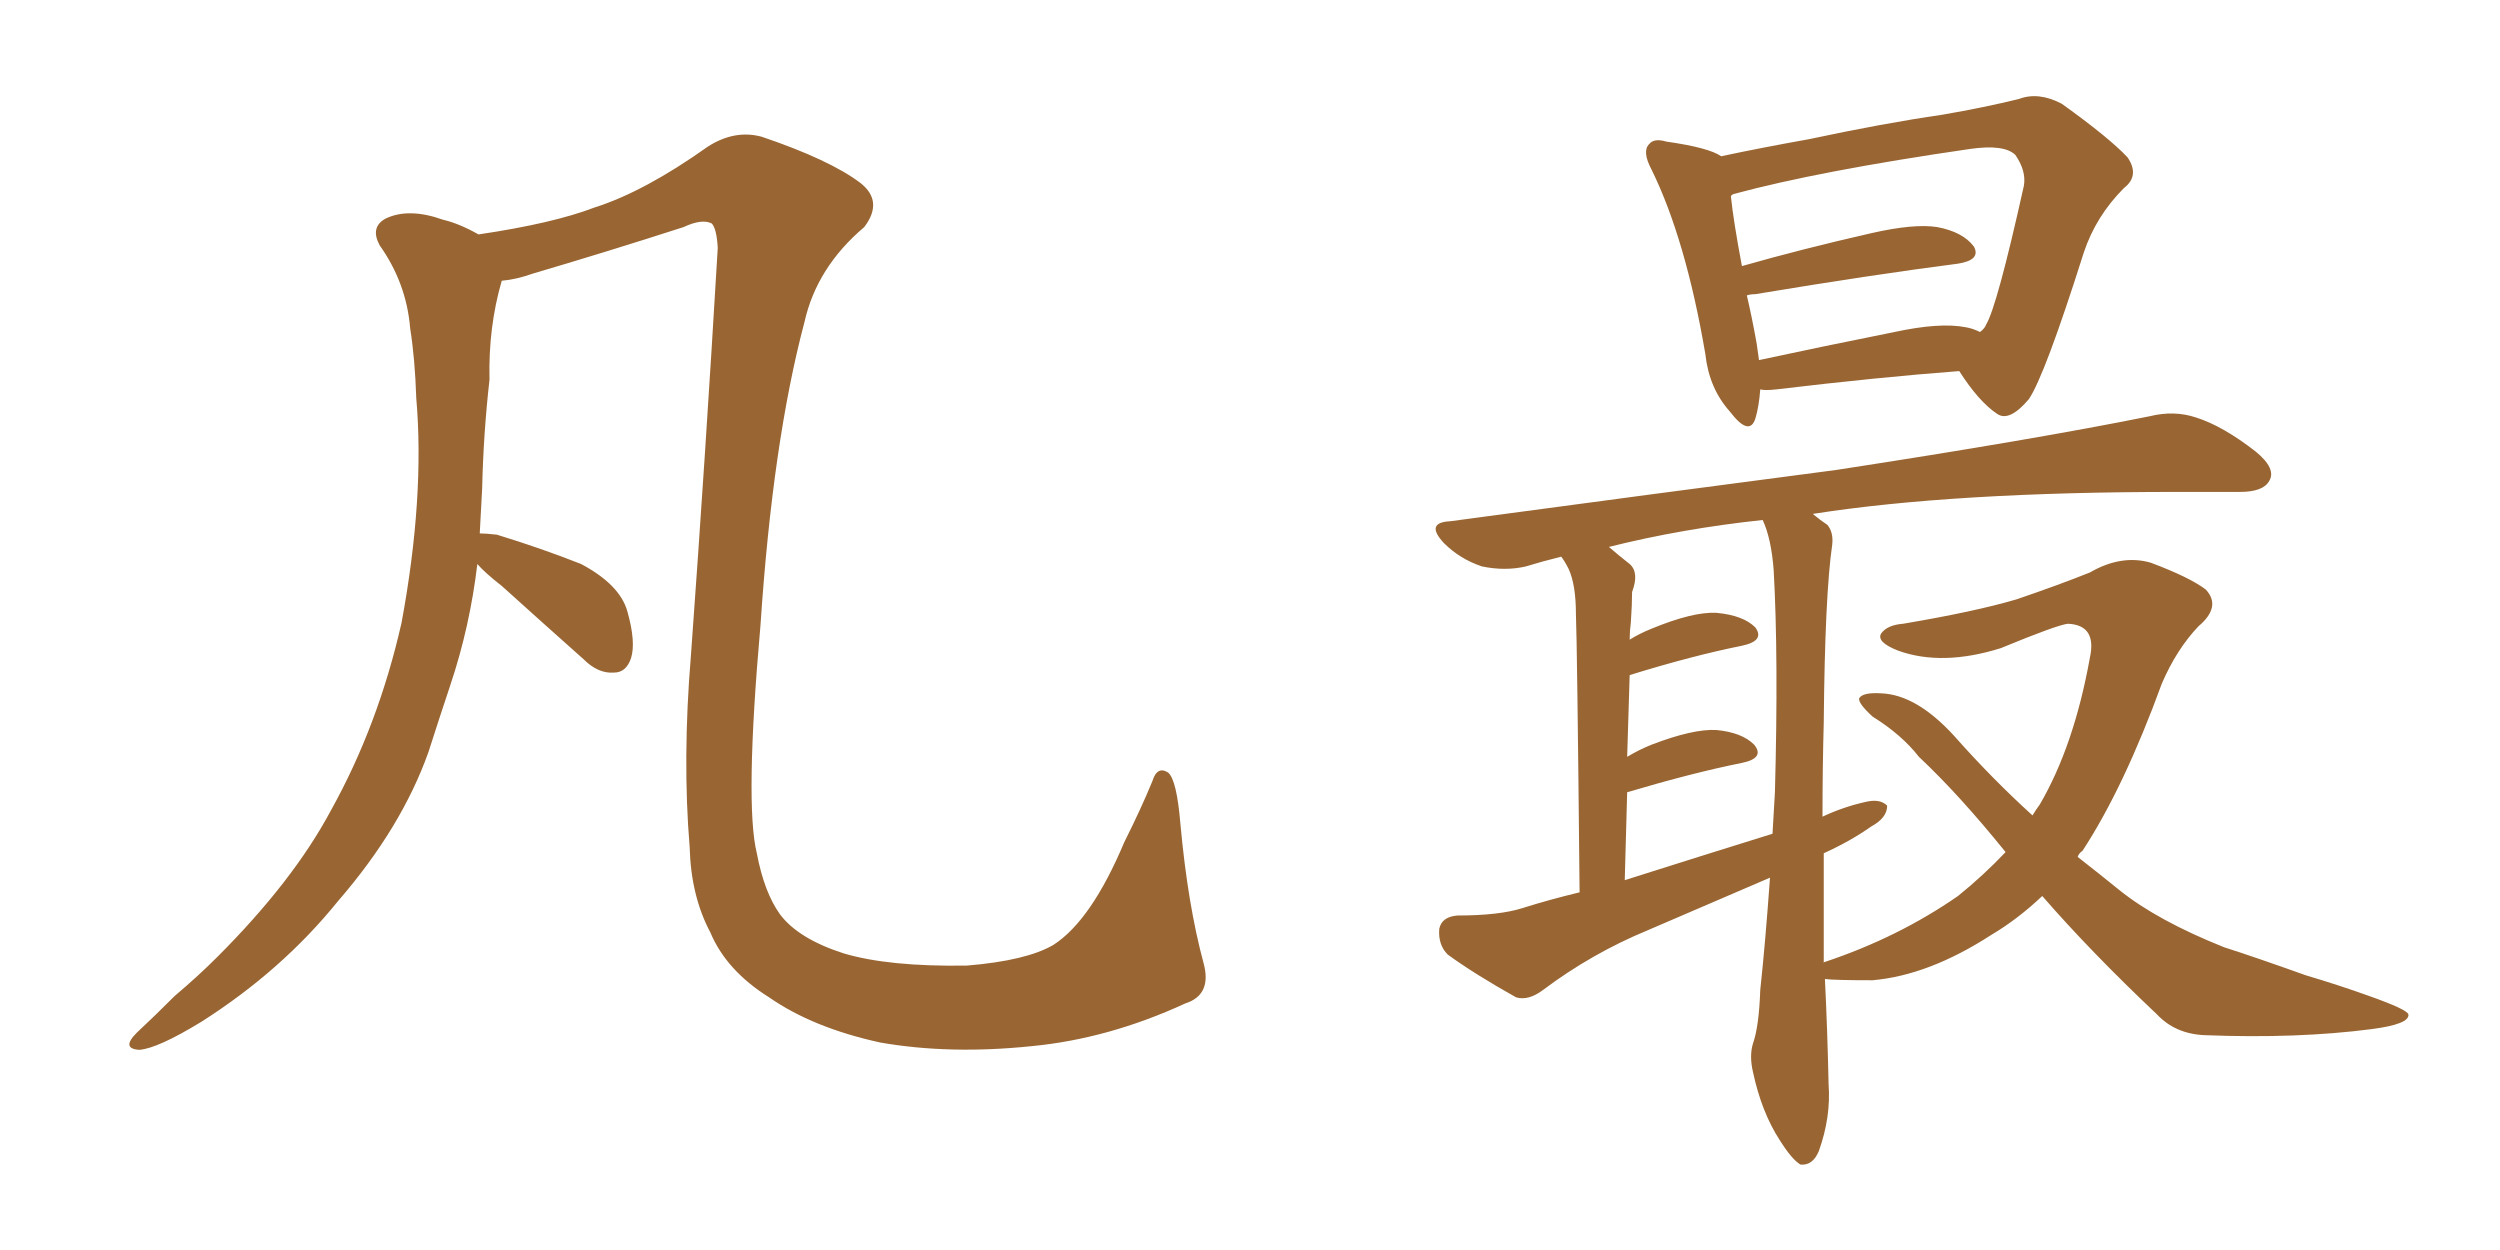 <svg xmlns="http://www.w3.org/2000/svg" xmlns:xlink="http://www.w3.org/1999/xlink" width="300" height="150"><path fill="#996633" padding="10" d="M57.28 67.68L57.28 67.68L57.28 67.68Q56.40 75.15 54.05 82.18L54.05 82.18Q52.73 86.13 51.42 90.23L51.42 90.23Q48.19 99.32 40.58 108.11L40.58 108.11Q33.84 116.46 24.17 122.61L24.17 122.61Q18.90 125.83 16.70 125.98L16.70 125.98Q14.50 125.83 16.41 123.93L16.41 123.93Q18.60 121.88 20.95 119.53L20.95 119.53Q23.88 117.04 26.07 114.84L26.07 114.84Q35.16 105.76 39.70 97.27L39.70 97.27Q45.41 87.01 48.19 74.71L48.19 74.71Q50.98 59.62 49.95 47.75L49.95 47.75Q49.80 43.07 49.22 39.40L49.22 39.40Q48.78 33.98 45.56 29.44L45.56 29.44Q44.38 27.25 46.29 26.22L46.29 26.22Q49.07 24.90 53.17 26.37L53.17 26.37Q55.08 26.81 57.42 28.13L57.42 28.13Q66.36 26.81 71.34 24.90L71.34 24.90Q77.34 23.00 84.96 17.58L84.96 17.58Q88.18 15.53 91.41 16.41L91.41 16.41Q99.61 19.19 103.27 21.97L103.27 21.97Q106.05 24.17 103.71 27.25L103.71 27.25Q98.00 32.08 96.53 38.67L96.53 38.67Q92.72 53.03 91.26 75L91.26 75Q89.36 96.53 90.82 102.39L90.82 102.39Q91.70 107.08 93.60 109.72L93.60 109.72Q95.80 112.65 101.22 114.40L101.22 114.40Q106.64 116.02 116.02 115.87L116.02 115.87Q123.19 115.28 126.42 113.38L126.42 113.38Q130.96 110.45 134.91 101.07L134.91 101.07Q136.96 96.97 138.28 93.75L138.28 93.75Q138.87 91.85 140.19 92.72L140.19 92.72Q141.21 93.60 141.65 98.88L141.65 98.88Q142.53 108.54 144.43 115.58L144.43 115.58Q145.46 119.38 142.24 120.41L142.24 120.41Q133.01 124.66 123.78 125.54L123.78 125.54Q113.96 126.56 105.62 125.10L105.62 125.10Q97.56 123.34 92.29 119.68L92.29 119.68Q87.16 116.46 85.25 111.91L85.25 111.91Q82.91 107.52 82.76 101.66L82.76 101.66Q81.88 91.11 82.91 78.66L82.91 78.66Q84.67 54.49 86.13 29.74L86.13 29.74Q85.99 27.39 85.40 26.81L85.40 26.81Q84.23 26.22 82.03 27.25L82.03 27.25Q72.95 30.18 64.01 32.81L64.01 32.81Q61.96 33.54 60.21 33.69L60.21 33.69Q58.59 39.26 58.74 45.56L58.74 45.56Q58.01 52.00 57.86 58.59L57.86 58.59Q57.71 61.23 57.57 64.01L57.57 64.01Q58.30 64.01 59.62 64.16L59.62 64.16Q64.89 65.77 69.73 67.68L69.73 67.68Q74.41 70.17 75.29 73.39L75.29 73.39Q76.32 77.05 75.73 78.96L75.73 78.96Q75.15 80.71 73.68 80.71L73.68 80.71Q71.78 80.86 70.02 79.10L70.02 79.10Q64.75 74.41 60.21 70.31L60.21 70.31Q58.15 68.70 57.28 67.68ZM211.23 46.73L211.23 46.73Q211.08 48.78 210.64 50.24L210.64 50.24Q209.91 52.44 207.57 49.37L207.57 49.37Q205.08 46.58 204.64 42.48L204.64 42.48Q202.29 28.71 198.19 20.36L198.19 20.36Q197.02 18.16 197.90 17.29L197.90 17.29Q198.49 16.55 199.95 16.99L199.95 16.99Q205.08 17.72 206.54 18.75L206.54 18.75Q211.38 17.72 217.09 16.70L217.09 16.70Q226.03 14.79 233.06 13.77L233.06 13.77Q238.18 12.89 242.29 11.87L242.29 11.87Q244.63 10.99 247.41 12.45L247.41 12.45Q253.13 16.55 255.32 18.90L255.32 18.90Q256.79 21.09 254.88 22.56L254.88 22.56Q251.51 25.93 250.05 30.32L250.05 30.32L250.05 30.32Q245.36 45.12 243.46 47.90L243.46 47.90Q241.11 50.68 239.65 49.66L239.65 49.66Q237.45 48.19 235.11 44.53L235.11 44.53Q225.44 45.26 213.13 46.73L213.13 46.73Q211.82 46.88 211.23 46.73ZM235.84 39.26L235.84 39.26Q236.72 39.40 237.60 39.84L237.60 39.84Q238.18 39.40 238.33 38.96L238.33 38.96Q239.65 36.77 242.87 22.27L242.87 22.27Q243.16 20.51 241.85 18.60L241.85 18.60Q240.53 17.29 236.43 17.87L236.43 17.87Q218.26 20.51 208.01 23.29L208.01 23.29Q207.71 23.44 207.71 23.58L207.71 23.58Q208.01 26.51 209.03 31.93L209.03 31.93Q216.21 29.88 224.56 27.98L224.56 27.98Q229.69 26.81 232.47 27.25L232.47 27.25Q235.55 27.83 236.87 29.59L236.87 29.59Q237.74 31.20 234.96 31.64L234.96 31.64Q224.71 32.96 210.64 35.30L210.64 35.30Q210.06 35.30 209.62 35.45L209.62 35.45Q210.21 37.94 210.79 41.16L210.79 41.16Q210.94 42.19 211.08 43.21L211.08 43.21Q218.55 41.60 227.34 39.84L227.34 39.84Q232.76 38.67 235.84 39.26ZM245.07 107.52L245.07 107.52Q242.14 110.30 238.92 112.21L238.92 112.21Q231.45 117.04 224.71 117.63L224.71 117.63Q220.02 117.63 218.99 117.48L218.99 117.48Q219.29 123.49 219.43 130.08L219.43 130.08Q219.73 134.03 218.26 138.13L218.26 138.13Q217.53 139.89 216.06 139.75L216.06 139.75Q215.04 139.16 213.57 136.82L213.57 136.82Q211.38 133.45 210.35 128.61L210.35 128.61Q209.91 126.71 210.35 125.24L210.35 125.24Q211.08 123.19 211.23 118.80L211.23 118.80Q211.82 113.38 212.40 105.32L212.40 105.32Q204.93 108.54 197.75 111.62L197.75 111.62Q191.02 114.40 185.16 118.80L185.16 118.80Q183.40 120.12 181.93 119.68L181.93 119.68Q176.95 116.89 173.73 114.55L173.73 114.55Q172.56 113.38 172.71 111.47L172.71 111.47Q173.00 110.01 174.90 109.86L174.90 109.86Q179.88 109.86 182.67 108.98L182.67 108.98Q185.89 107.96 189.55 107.08L189.55 107.08Q189.26 77.20 189.11 73.68L189.11 73.68Q189.11 70.17 188.23 68.26L188.23 68.26Q187.79 67.38 187.35 66.80L187.35 66.80Q185.01 67.38 183.11 67.97L183.11 67.97Q180.62 68.55 177.83 67.97L177.83 67.97Q175.20 67.09 173.29 65.19L173.29 65.19Q170.95 62.70 174.02 62.55L174.02 62.55Q199.07 59.18 220.31 56.40L220.31 56.40Q244.19 52.73 257.96 49.95L257.96 49.95Q260.89 49.22 263.53 50.10L263.53 50.10Q266.75 51.12 270.70 54.20L270.70 54.20Q273.19 56.25 272.31 57.71L272.31 57.71Q271.58 59.03 268.80 59.03L268.80 59.03Q265.28 59.03 261.18 59.03L261.18 59.03Q234.38 59.03 217.53 61.67L217.53 61.67Q218.41 62.40 219.29 62.99L219.29 62.99Q220.02 63.87 219.87 65.33L219.87 65.33Q218.99 71.34 218.85 86.72L218.85 86.72Q218.70 92.14 218.70 98.00L218.70 98.00Q221.19 96.83 223.83 96.24L223.83 96.24Q225.59 95.80 226.46 96.68L226.46 96.68Q226.46 98.14 224.56 99.17L224.56 99.17Q222.07 100.93 218.85 102.39L218.85 102.39Q218.85 108.84 218.85 115.58L218.85 115.58Q218.85 115.43 218.99 115.43L218.99 115.43Q227.78 112.50 234.96 107.52L234.96 107.52Q238.04 105.03 240.67 102.25L240.67 102.25Q235.11 95.36 230.27 90.82L230.27 90.82Q228.22 88.18 224.71 85.99L224.71 85.99Q222.95 84.38 223.10 83.79L223.10 83.79Q223.54 83.06 225.73 83.20L225.73 83.20Q229.98 83.35 234.52 88.33L234.52 88.33Q239.06 93.46 243.90 97.85L243.90 97.85Q244.34 97.12 244.78 96.53L244.78 96.53Q248.88 89.50 250.78 78.96L250.78 78.96Q251.66 75 248.14 74.85L248.14 74.85Q246.83 75 240.09 77.78L240.09 77.78Q233.06 79.98 227.78 78.08L227.78 78.08Q225.15 77.05 225.73 76.03L225.73 76.03Q226.46 75 228.37 74.85L228.37 74.85Q237.01 73.39 241.99 71.92L241.99 71.92Q247.12 70.17 250.78 68.70L250.78 68.70Q254.59 66.50 258.11 67.53L258.11 67.53Q262.79 69.29 264.70 70.75L264.70 70.75Q266.60 72.80 263.82 75.15L263.82 75.15Q261.18 77.93 259.42 82.03L259.42 82.03Q254.88 94.48 249.90 102.10L249.90 102.10Q249.46 102.39 249.32 102.83L249.32 102.83Q251.95 104.88 254.30 106.79L254.30 106.79Q258.84 110.45 266.89 113.67L266.89 113.67Q270.56 114.84 276.71 117.04L276.71 117.04Q280.66 118.21 284.33 119.53L284.33 119.53Q288.87 121.14 289.01 121.73L289.01 121.73Q289.16 122.90 284.62 123.49L284.62 123.49Q275.68 124.66 264.55 124.22L264.55 124.22Q261.04 124.07 258.84 121.73L258.84 121.73Q250.93 114.26 245.07 107.52ZM194.97 105.62L194.97 105.62L194.97 105.62Q204.20 102.69 212.70 100.05L212.70 100.05Q212.84 97.41 212.99 95.07L212.99 95.07Q213.43 78.96 212.84 68.41L212.84 68.41Q212.55 64.60 211.52 62.40L211.52 62.40Q201.86 63.43 193.07 65.63L193.07 65.63Q194.24 66.65 195.56 67.68L195.56 67.68Q196.73 68.70 195.85 71.04L195.85 71.04Q195.85 72.51 195.70 74.71L195.70 74.71Q195.56 75.73 195.56 76.76L195.56 76.76Q196.73 76.03 198.19 75.44L198.19 75.44Q203.17 73.39 205.96 73.54L205.96 73.54Q209.18 73.83 210.64 75.29L210.64 75.29Q211.82 76.90 209.03 77.49L209.03 77.49Q203.17 78.66 195.56 81.01L195.56 81.01Q195.41 85.55 195.26 90.82L195.26 90.82Q196.73 89.94 198.19 89.36L198.19 89.36Q203.17 87.45 205.96 87.60L205.96 87.60Q209.03 87.89 210.50 89.36L210.50 89.36Q211.82 90.97 209.03 91.55L209.03 91.55Q203.17 92.72 195.26 95.07L195.26 95.07Q195.12 100.20 194.97 105.62Z"/></svg>